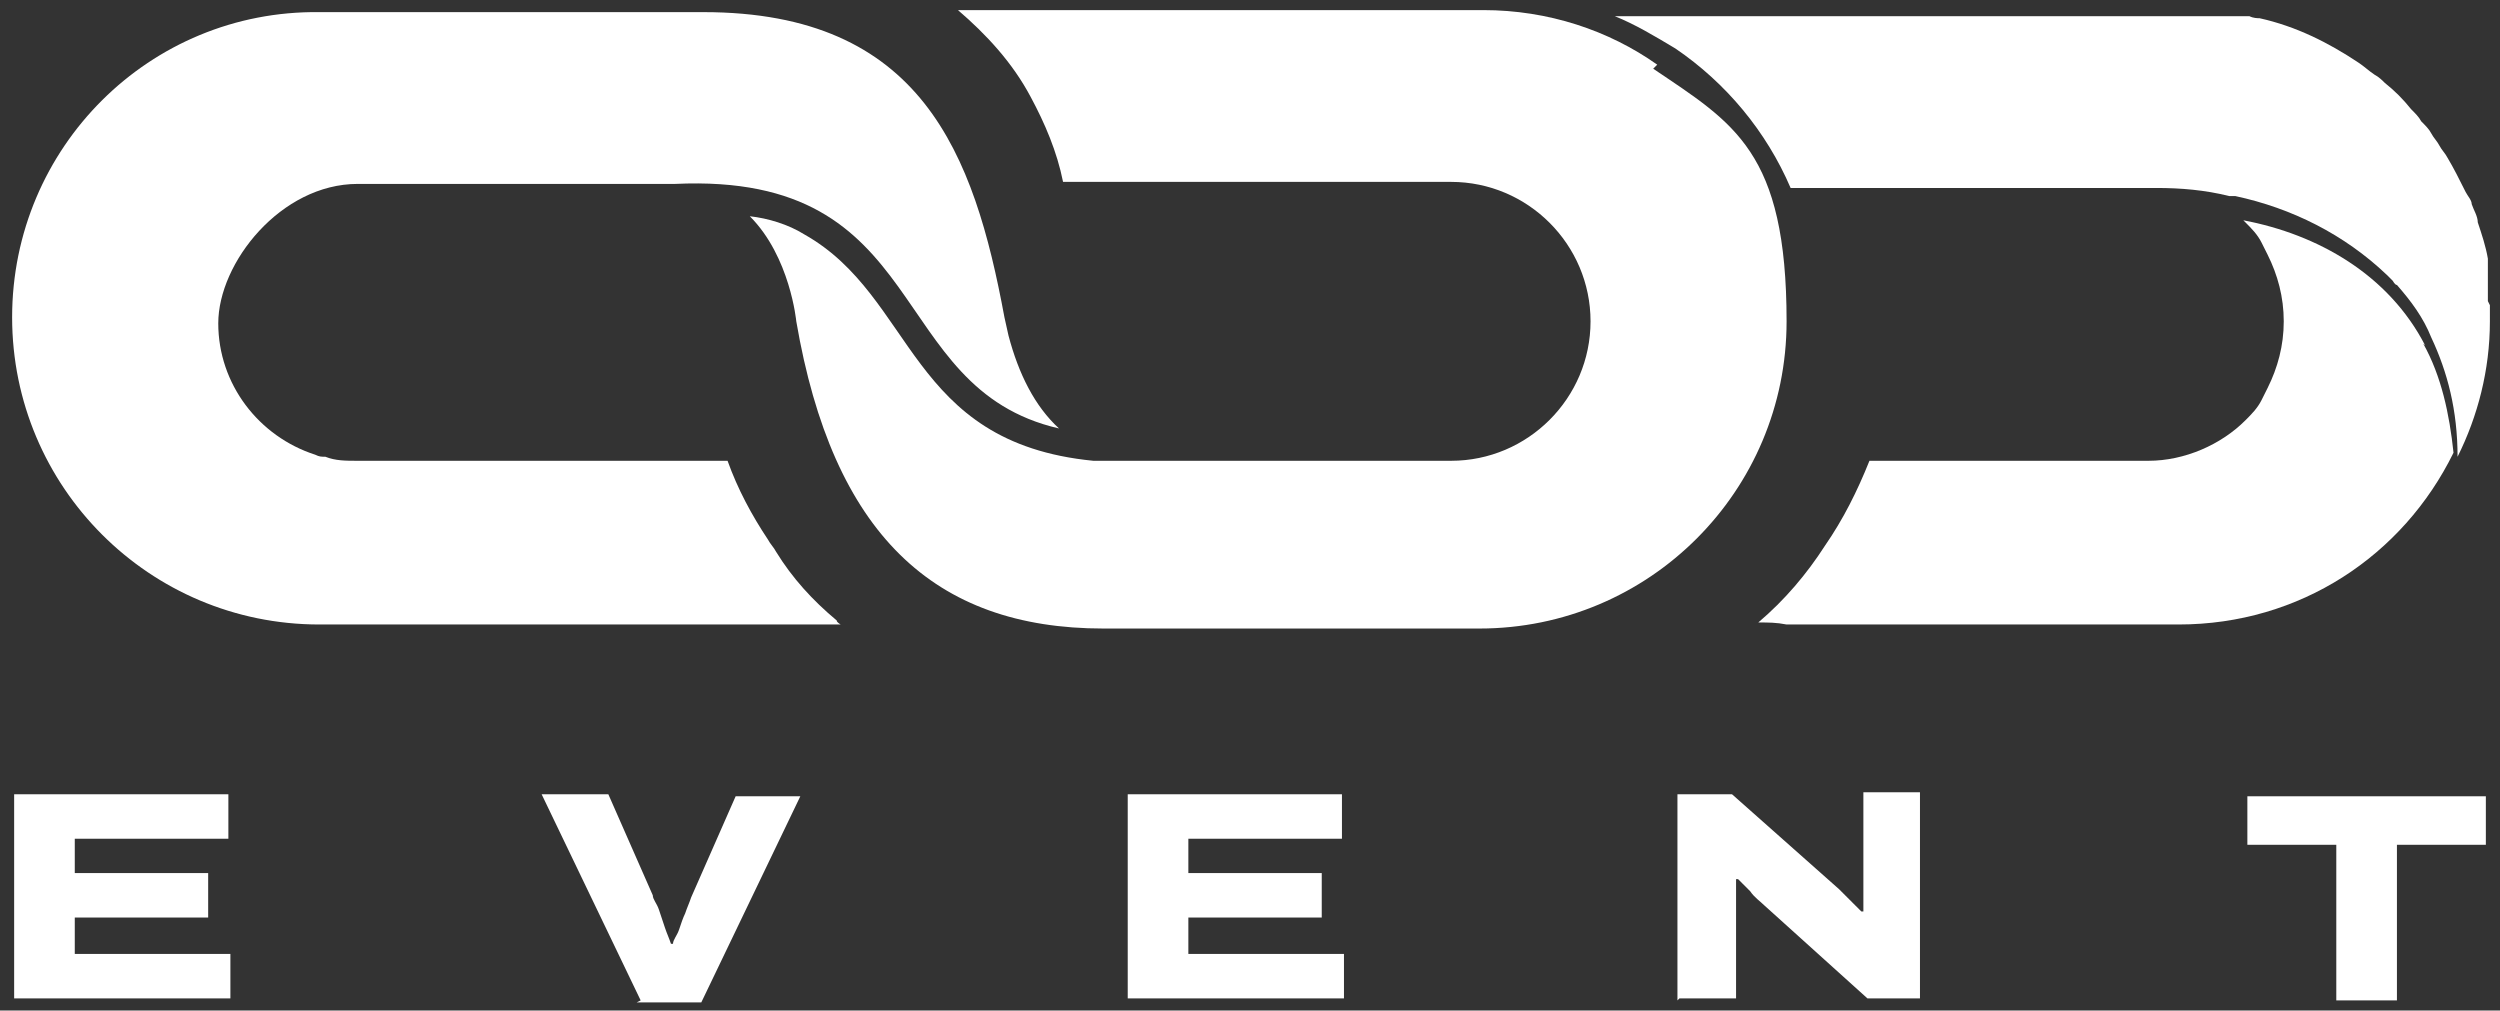 <svg xmlns="http://www.w3.org/2000/svg" id="Layer_1" viewBox="0 0 123.7 50"><rect x="0" y="0" width="123.7" height="50" fill="#333333" stroke="none"/><defs><style>      .st0 {        fill: #fff;      }    </style></defs><g><path class="st0" d="M.7,49.5v-10.2h10.6v2.2H3.7v1.7h6.6v2.2H3.7v1.8h7.7v2.2H.7Z"></path><path class="st0" d="M31.7,49.5l-4.9-10.2h3.3l2.2,5c0,.2.2.4.3.7.1.3.2.6.3.9.1.3.2.5.3.8h.1c0-.2.2-.4.3-.7s.2-.6.3-.8c.1-.3.2-.5.3-.8l2.2-5h3.2l-4.9,10.2h-3.2Z"></path><path class="st0" d="M55.8,49.5v-10.2h10.6v2.2h-7.6v1.7h6.6v2.2h-6.6v1.8h7.7v2.2h-10.7Z"></path><path class="st0" d="M83,49.5v-10.2h2.7l5.3,4.7c0,0,.2.2.3.3.1.1.3.3.4.4s.3.3.4.4h.1c0-.2,0-.4,0-.7,0-.3,0-.5,0-.7v-4.5h2.8v10.2h-2.6l-5.1-4.6c-.2-.2-.5-.4-.7-.7-.3-.3-.5-.5-.6-.6h-.1c0,.1,0,.3,0,.6s0,.6,0,.9v4.4h-2.8Z"></path><path class="st0" d="M115.6,49.5v-7.7h-4.4v-2.4h11.8v2.4h-4.4v7.7h-3Z"></path></g><g><path class="st0" d="M82,3.2c-2.4-1.7-5.4-2.7-8.6-2.7h-26c1.4,1.2,2.7,2.6,3.6,4.3.7,1.3,1.3,2.7,1.6,4.2h19.2c3.8,0,6.9,3.1,6.9,6.9s-3.1,6.9-6.9,6.9h-14.9c-.3,0-1.1,0-1.4,0-.4,0-.9,0-1.4,0-9.2-.9-8.8-8.1-14.3-11.2-.8-.5-1.8-.8-2.7-.9,2,2,2.3,5.2,2.3,5.2,1.8,10.5,6.8,15.2,15.2,15.2h18.6c8.4,0,15.2-6.8,15.2-15.2s-2.6-9.8-6.6-12.5Z"></path><path class="st0" d="M38.4,27.3c-.1-.2-.3-.4-.4-.6-.8-1.2-1.5-2.5-2-3.9h-18.3c-.6,0-1.1,0-1.6-.2-.2,0-.3,0-.5-.1-2.8-.9-4.8-3.5-4.8-6.5s3.1-6.9,6.9-6.9h15.7c12.8-.6,10.3,10.1,19,12.1-1.2-1.1-2-2.7-2.5-4.6l-.2-.9c-1.5-8.1-4.1-15.1-14.9-15.1H15.8C7.4.5.6,7.3.6,15.7s6.8,15.2,15.2,15.2h25.8c0,0-.2-.1-.2-.2-1.2-1-2.2-2.1-3-3.4Z"></path><path class="st0" d="M120,17.1c-1.8-3.5-5.3-5.5-9-6.2,0,0,0,0,.1.1.3.3.6.6.8,1,.1.2.2.4.3.6.5,1,.8,2.1.8,3.3s-.3,2.3-.8,3.3c-.1.2-.2.4-.3.6-.2.4-.5.7-.8,1-1.2,1.2-3,2-4.8,2h-13.8c-.6,1.5-1.3,2.9-2.2,4.2-.9,1.4-2,2.7-3.3,3.8.5,0,.9,0,1.4.1.3,0,.5,0,.8,0h18.6c6,0,11.1-3.4,13.6-8.5-.2-1.9-.6-3.8-1.5-5.4Z"></path><path class="st0" d="M123.1,14.9c0-.2,0-.4,0-.6,0,0,0-.2,0-.3,0-.2,0-.4,0-.6,0-.2,0-.4,0-.6-.1-.6-.3-1.2-.5-1.8,0-.3-.2-.6-.3-.9,0-.2-.2-.4-.3-.6-.3-.6-.6-1.2-.9-1.7-.1-.2-.3-.4-.4-.6-.1-.2-.3-.4-.4-.6-.1-.2-.3-.4-.5-.6-.1-.2-.3-.4-.5-.6-.4-.5-.8-.9-1.3-1.3-.1-.1-.3-.3-.5-.4-.3-.2-.5-.4-.8-.6-1.5-1-3.1-1.8-4.9-2.2-.1,0-.3,0-.5-.1-.1,0-.3,0-.4,0-.2,0-.3,0-.5,0,0,0-.1,0-.2,0-.3,0-.6,0-.9,0,0,0,0,0-.1,0-.4,0-.7,0-1.1,0h-28.2c1,.4,2,1,3,1.6,2.5,1.7,4.5,4.1,5.7,6.9h17.8c.1,0,.2,0,.3,0,1.2,0,2.4.1,3.6.4,0,0,.2,0,.2,0,0,0,0,0,.1,0,2.8.6,5.4,1.9,7.5,3.9,0,0,0,0,0,0,.1.1.2.2.3.3,0,0,.1.2.2.2,0,0,0,0,0,0,.7.8,1.3,1.6,1.7,2.6.8,1.7,1.3,3.6,1.3,5.9,1-2,1.6-4.3,1.6-6.7s0-.5,0-.8Z"></path></g></svg>